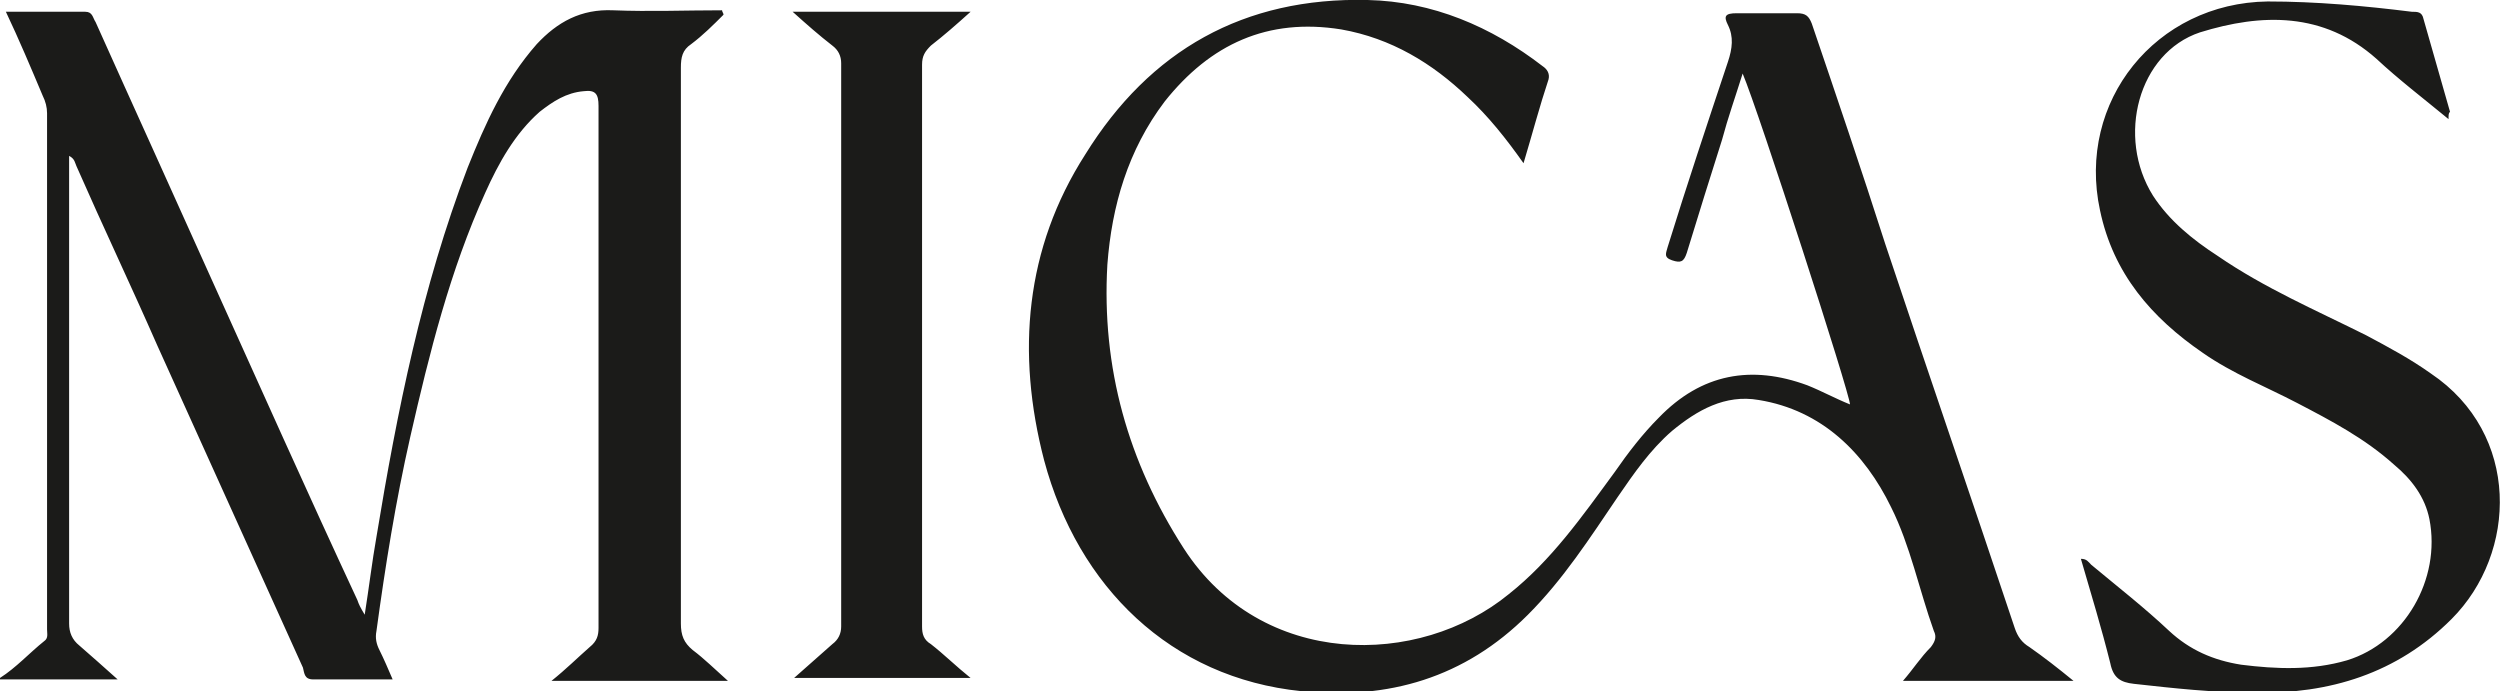 <?xml version="1.0" encoding="utf-8"?><!--Generator: Adobe Illustrator 27.5.0, SVG Export Plug-In . SVG Version: 6.00 Build 0)--><svg xmlns="http://www.w3.org/2000/svg" xmlns:xlink="http://www.w3.org/1999/xlink" xml:space="preserve" id="Слой_1" x="0px" y="0px" style="enable-background:new 0 0 170 47" version="1.1" viewBox="0 0 170 47"><style type="text/css">.st0{fill:#1B1B19;}</style><g id="Layer_1"><g id="tjKUID.tif_00000120519322070603445340000008755086657357382785_"><path d="M0,46.1c1.1-0.7,2-1.7,3-2.5c0.3-0.2,0.2-0.5,0.2-0.8c0-11.7,0-23.4,0-35.1c0-0.4-0.1-0.8-0.3-1.2
			C2.1,4.6,1.3,2.7,0.4,0.8c1.9,0,3.7,0,5.4,0c0.5,0,0.5,0.4,0.7,0.7c2.6,5.8,5.2,11.5,7.8,17.3c3.3,7.3,6.6,14.7,10,22
			c0.1,0.3,0.2,0.5,0.5,1c0.3-1.9,0.5-3.6,0.8-5.3c1.4-8.5,3.1-17,6.2-25.1c1.2-3,2.5-5.9,4.7-8.4c1.4-1.5,3-2.4,5.2-2.3
			c2.5,0.1,4.9,0,7.4,0c0,0.1,0.1,0.2,0.1,0.3C48.5,1.7,47.8,2.4,47,3c-0.6,0.4-0.7,0.9-0.7,1.6c0,12.6,0,25.2,0,37.8
			c0,0.8,0.2,1.3,0.8,1.8c0.8,0.6,1.5,1.3,2.4,2.1H37.5c1-0.8,1.8-1.6,2.6-2.3c0.5-0.4,0.6-0.8,0.6-1.3c0-11.8,0-23.7,0-35.5
			c0-0.8-0.2-1.1-1-1c-1.2,0.1-2.1,0.7-3,1.4c-1.7,1.5-2.8,3.5-3.7,5.5c-2.4,5.3-3.8,10.9-5.1,16.6c-1,4.4-1.7,8.8-2.3,13.2
			c-0.1,0.5,0,0.9,0.2,1.3c0.3,0.6,0.6,1.3,0.9,2c-1.9,0-3.6,0-5.4,0c-0.6,0-0.6-0.4-0.7-0.8l-9.9-21.9c-1.8-4.1-3.7-8.1-5.5-12.2
			c-0.1-0.2-0.1-0.5-0.5-0.7c0,0.3,0,0.6,0,0.9c0,10.3,0,20.6,0,30.9c0,0.6,0.2,1.1,0.7,1.5c0.8,0.7,1.6,1.4,2.6,2.3H0
			C0,46.2,0,46.2,0,46.1z M118.5,5c-0.5,1.6-1,3-1.4,4.5c-0.8,2.5-1.6,5.1-2.4,7.7c-0.2,0.6-0.4,0.7-1,0.5c-0.6-0.2-0.4-0.5-0.3-0.9
			c1.3-4.2,2.7-8.4,4.1-12.6c0.3-0.9,0.4-1.7,0-2.5c-0.3-0.6-0.2-0.8,0.6-0.8c1.4,0,2.7,0,4.1,0c0.6,0,0.8,0.2,1,0.7
			c1.7,5,3.4,10,5,15c2.9,8.7,5.9,17.4,8.8,26.1c0.2,0.6,0.5,1,1,1.3c1,0.7,1.9,1.4,3,2.3h-11.6c0.7-0.8,1.2-1.6,1.9-2.3
			c0.3-0.4,0.4-0.7,0.2-1.1c-1-2.8-1.6-5.8-2.9-8.4c-1.8-3.7-4.7-6.6-9-7.3c-2.3-0.4-4.2,0.7-5.9,2.1c-1.5,1.3-2.6,2.9-3.7,4.5
			c-1.9,2.8-3.7,5.6-6.1,8c-4.3,4.3-9.5,5.8-15.4,5.2c-8.9-0.9-15.2-7.1-17.5-15.7c-1.9-7.3-1.3-14.4,2.8-20.8
			C78.2,3.4,84.6-0.2,93,0c4.4,0.1,8.4,1.8,11.9,4.5c0.3,0.2,0.5,0.5,0.4,0.9c-0.6,1.8-1.1,3.7-1.7,5.7c-1.2-1.7-2.4-3.2-3.8-4.5
			c-2.4-2.3-5.2-4-8.6-4.6c-5-0.8-8.9,1-12,4.9c-2.5,3.3-3.6,7.1-3.9,11.1c-0.4,7,1.4,13.4,5.2,19.3c5.3,8.2,16,8.1,22.1,3.1
			c2.9-2.3,5-5.3,7.2-8.3c0.9-1.3,1.9-2.6,3-3.7c2.9-3,6.3-3.6,10.1-2.2c1,0.4,1.9,0.9,2.9,1.3C125.8,26.8,119.6,7.6,118.5,5
			L118.5,5z M166.5,8.1c-1.7-1.4-3.4-2.7-4.9-4.1c-3.6-3.2-7.8-3.1-12-1.8c-4.2,1.4-5.7,7.1-3.2,11.1c1.1,1.7,2.7,3,4.4,4.1
			c3.2,2.2,6.7,3.7,10.1,5.4c1.5,0.8,3,1.6,4.4,2.6c6.1,4.1,5.9,12.2,1.4,16.7c-3.7,3.7-8.3,5.1-13.4,5c-2.8,0-5.5-0.3-8.2-0.6
			c-0.9-0.1-1.4-0.4-1.6-1.4c-0.6-2.4-1.3-4.7-2-7.1c0.4,0,0.5,0.2,0.7,0.4c1.8,1.5,3.6,2.9,5.3,4.5c1.4,1.3,3,2,4.9,2.3
			c2.4,0.3,4.8,0.4,7.2-0.3c3.9-1.2,6.4-5.5,5.6-9.6c-0.3-1.5-1.2-2.7-2.4-3.7c-2-1.8-4.3-3-6.6-4.2c-2.1-1.1-4.4-2-6.4-3.4
			c-3.5-2.4-6.1-5.4-7-9.7c-1.6-7.4,3.8-14.1,11.4-14.2c3.3,0,6.6,0.3,9.8,0.7c0.4,0,0.7,0,0.8,0.5c0.6,2.1,1.2,4.2,1.8,6.3
			C166.5,7.7,166.5,7.8,166.5,8.1L166.5,8.1z M53.9,0.8H66c-1,0.9-1.8,1.6-2.7,2.3c-0.4,0.4-0.6,0.7-0.6,1.3c0,12.7,0,25.5,0,38.2
			c0,0.5,0.1,0.9,0.6,1.2c0.9,0.7,1.7,1.5,2.7,2.3h-12c0.9-0.8,1.8-1.6,2.6-2.3c0.4-0.3,0.6-0.7,0.6-1.2c0-12.8,0-25.5,0-38.3
			c0-0.5-0.2-0.9-0.6-1.2C55.7,2.4,54.9,1.7,53.9,0.8z" class="st0"/></g></g></svg>